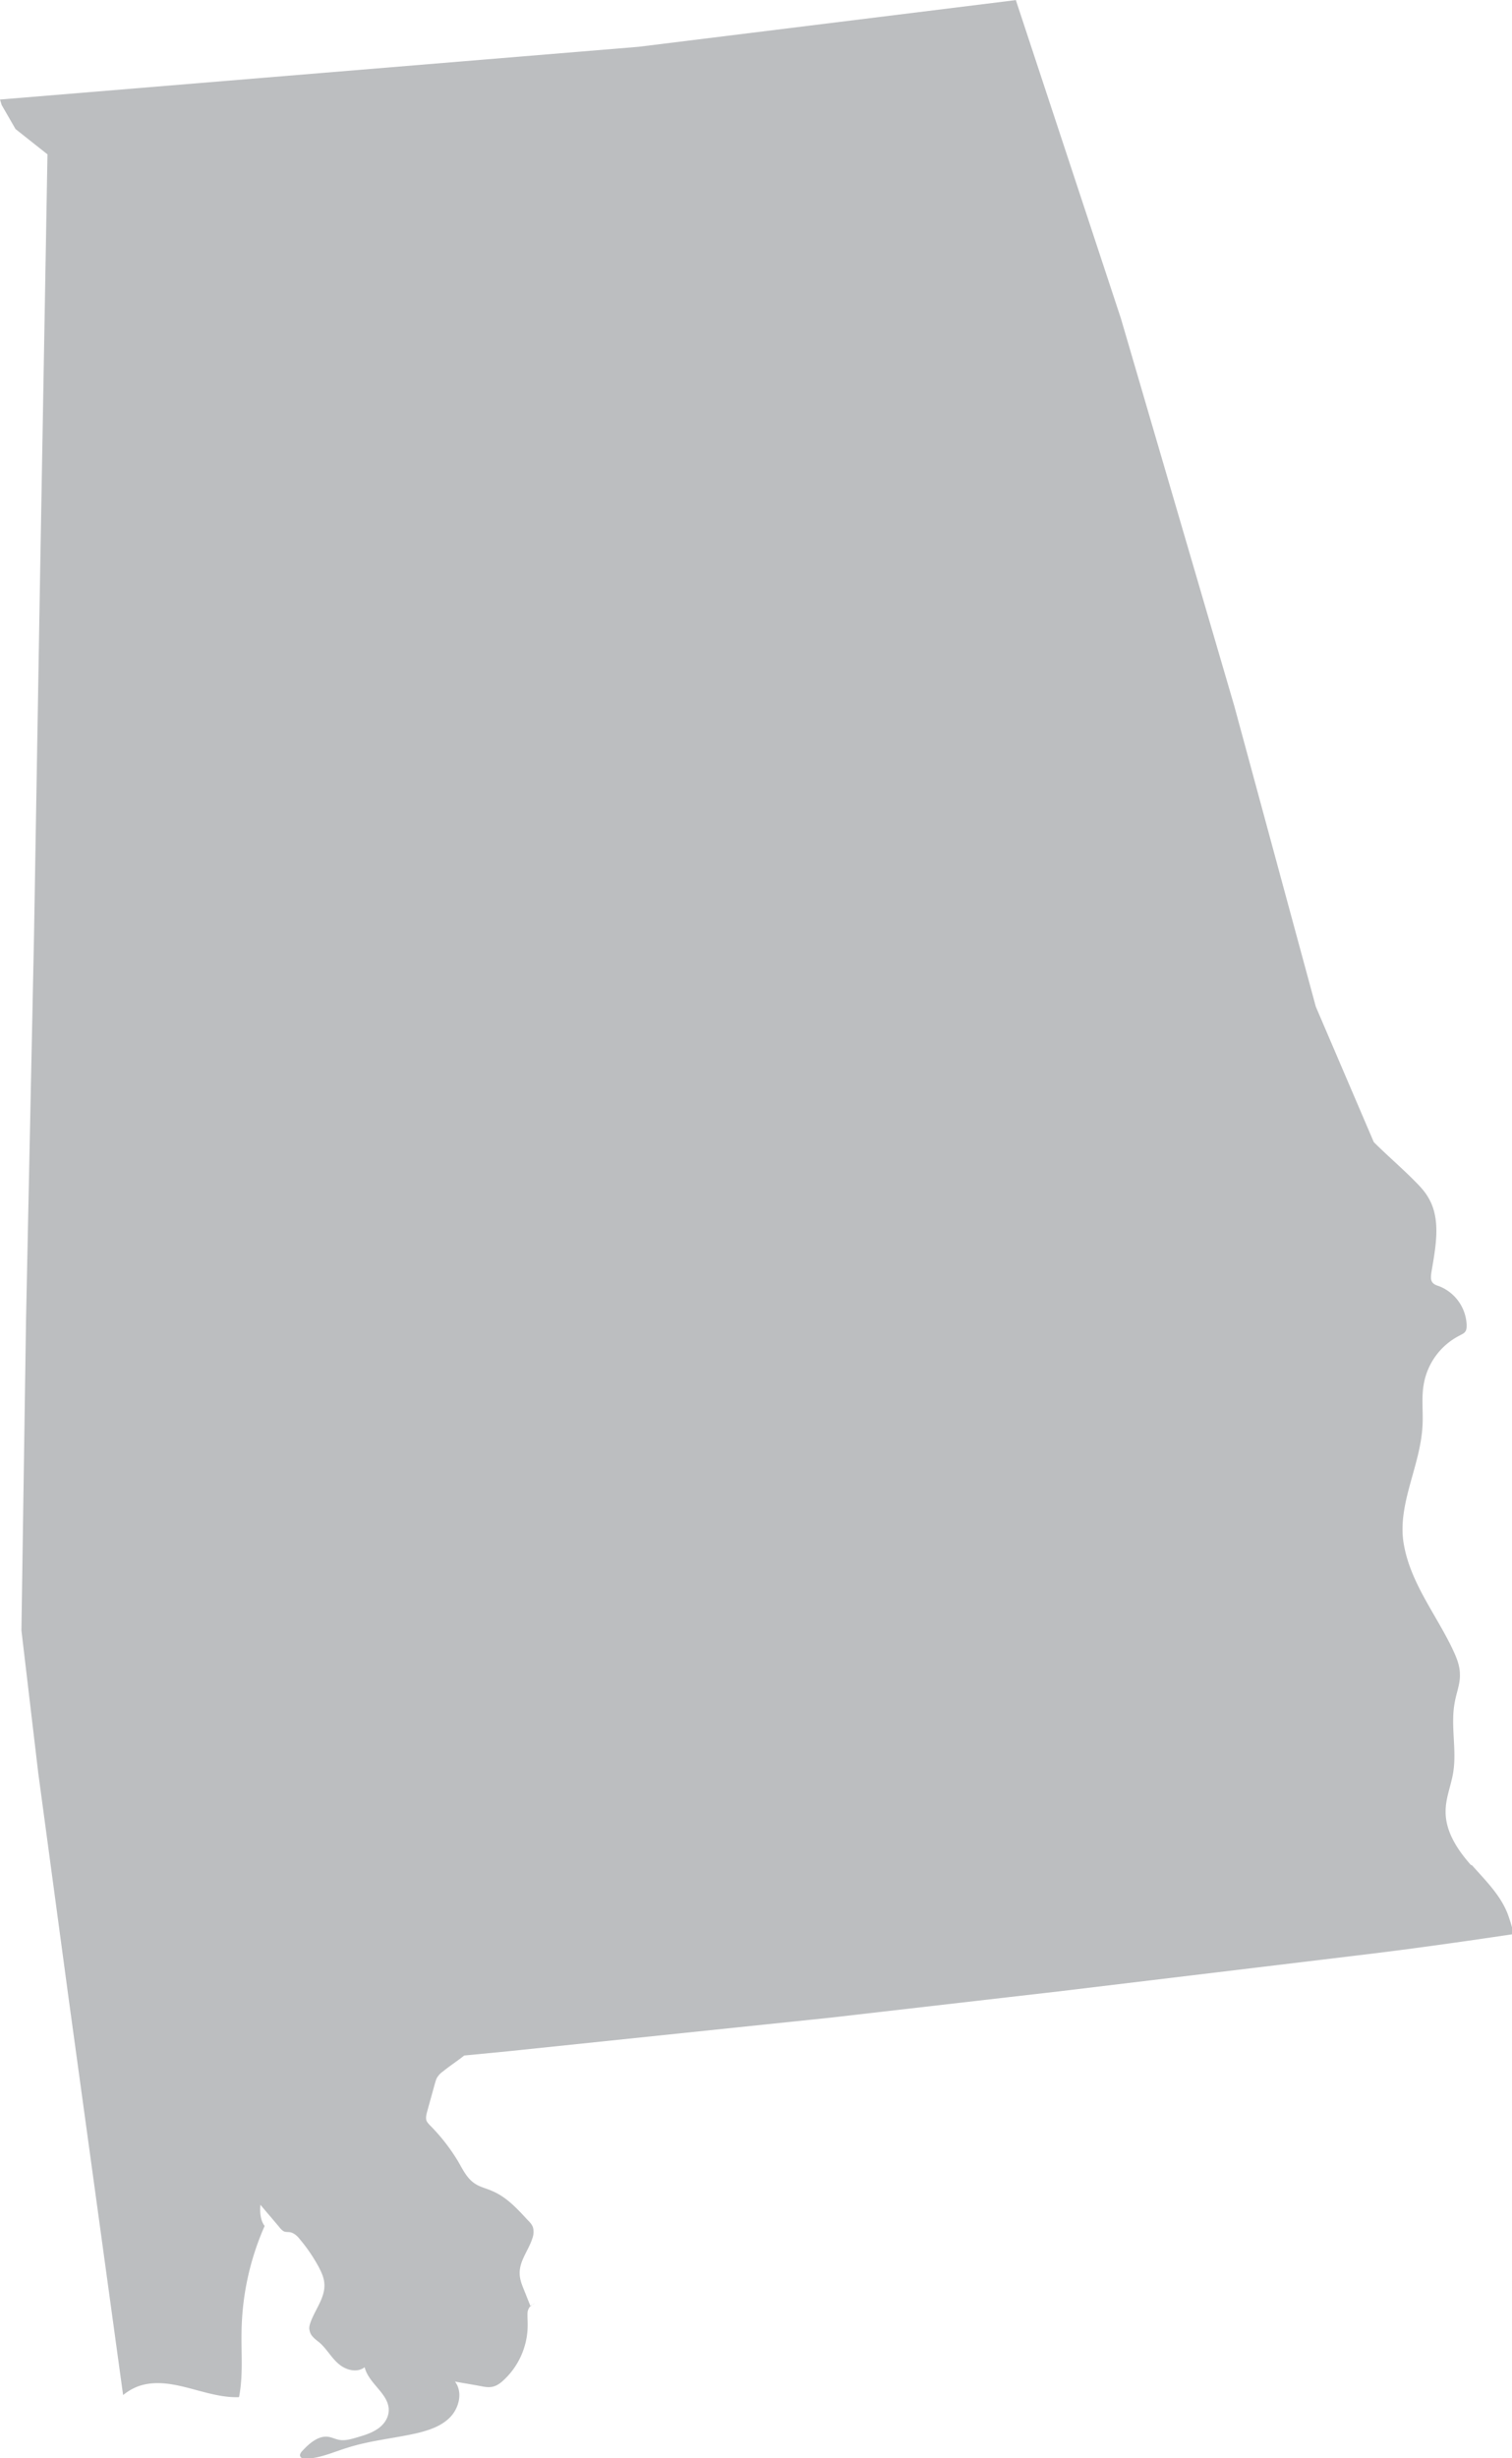 <svg xmlns="http://www.w3.org/2000/svg" width="48" height="78" fill="none"><path fill="#BCBEC0" d="M46.693 59.172c-.427-.481-.814-1.07-.8-1.712 0-.415.173-.803.24-1.218.12-.736-.094-1.512.053-2.248.053-.295.173-.576.16-.87 0-.308-.133-.589-.266-.87-.547-1.11-1.32-2.074-1.521-3.292-.2-1.244.534-2.448.6-3.72.027-.441-.04-.883.04-1.324a2.14 2.14 0 0 1 1.134-1.54c.067-.04.147-.066.187-.133.04-.053.04-.134.04-.214a1.38 1.38 0 0 0-.867-1.218c-.08-.027-.174-.053-.227-.134-.053-.08-.04-.187-.027-.294.134-.803.32-1.686-.093-2.382-.12-.214-.293-.388-.467-.562-.4-.401-.867-.803-1.267-1.204l-1.84-4.296-2.588-9.54-3.6-12.298L32.248 0h.053-.026L20.272 1.485 0 3.158l.053.174.44.763 1.014.803-.24 13.675L1.08 29.68.827 41.844.68 51.732l.534 4.523.96 7.12 1.734 12.618c.2-.16.427-.281.68-.335.987-.214 1.987.442 3 .402.134-.683.067-1.379.08-2.061a8.6 8.6 0 0 1 .734-3.372c-.133-.16-.16-.455-.133-.67.2.242.4.47.6.71.04.053.093.107.147.134.067.027.133.013.2.027.12.026.227.12.307.227q.339.402.6.883c.08.16.16.321.173.509.04.441-.293.83-.44 1.244-.027.08-.053.174-.027.254.027.174.187.282.32.389.227.2.374.481.6.669.227.2.587.294.827.107.134.548.827.87.76 1.431-.026.228-.186.429-.386.55-.187.12-.413.186-.64.253-.187.054-.374.107-.56.067-.12-.026-.227-.08-.334-.093-.306-.04-.587.2-.8.428-.053.053-.12.134-.08.2.027.054.107.067.173.067.454-.013.88-.214 1.32-.348.708-.227 1.454-.294 2.175-.455.4-.093.813-.227 1.093-.521s.4-.79.147-1.124c.28.053.547.093.827.147.133.026.28.053.427 0 .08-.027.16-.08.226-.134a2.39 2.39 0 0 0 .827-1.873c0-.12-.013-.241 0-.362.027-.12.107-.227.227-.254-.053 0-.093.04-.133.094l-.214-.536c-.066-.16-.133-.334-.133-.508-.013-.401.28-.736.4-1.11a.6.6 0 0 0 .027-.335c-.027-.107-.107-.188-.187-.268-.333-.361-.667-.722-1.12-.91-.174-.08-.374-.12-.534-.227-.253-.16-.387-.442-.533-.696a6 6 0 0 0-.867-1.124c-.053-.054-.12-.12-.147-.187-.027-.094 0-.201.027-.295.08-.294.16-.575.24-.87.027-.08.04-.16.093-.227a.6.6 0 0 1 .16-.16c.214-.175.48-.349.68-.51l1.374-.133 10.27-1.07 7.215-.83 9.336-1.124c1.707-.2 3.414-.442 5.121-.696a5 5 0 0 0-.186-.629c-.227-.602-.707-1.07-1.134-1.552z"/></svg>